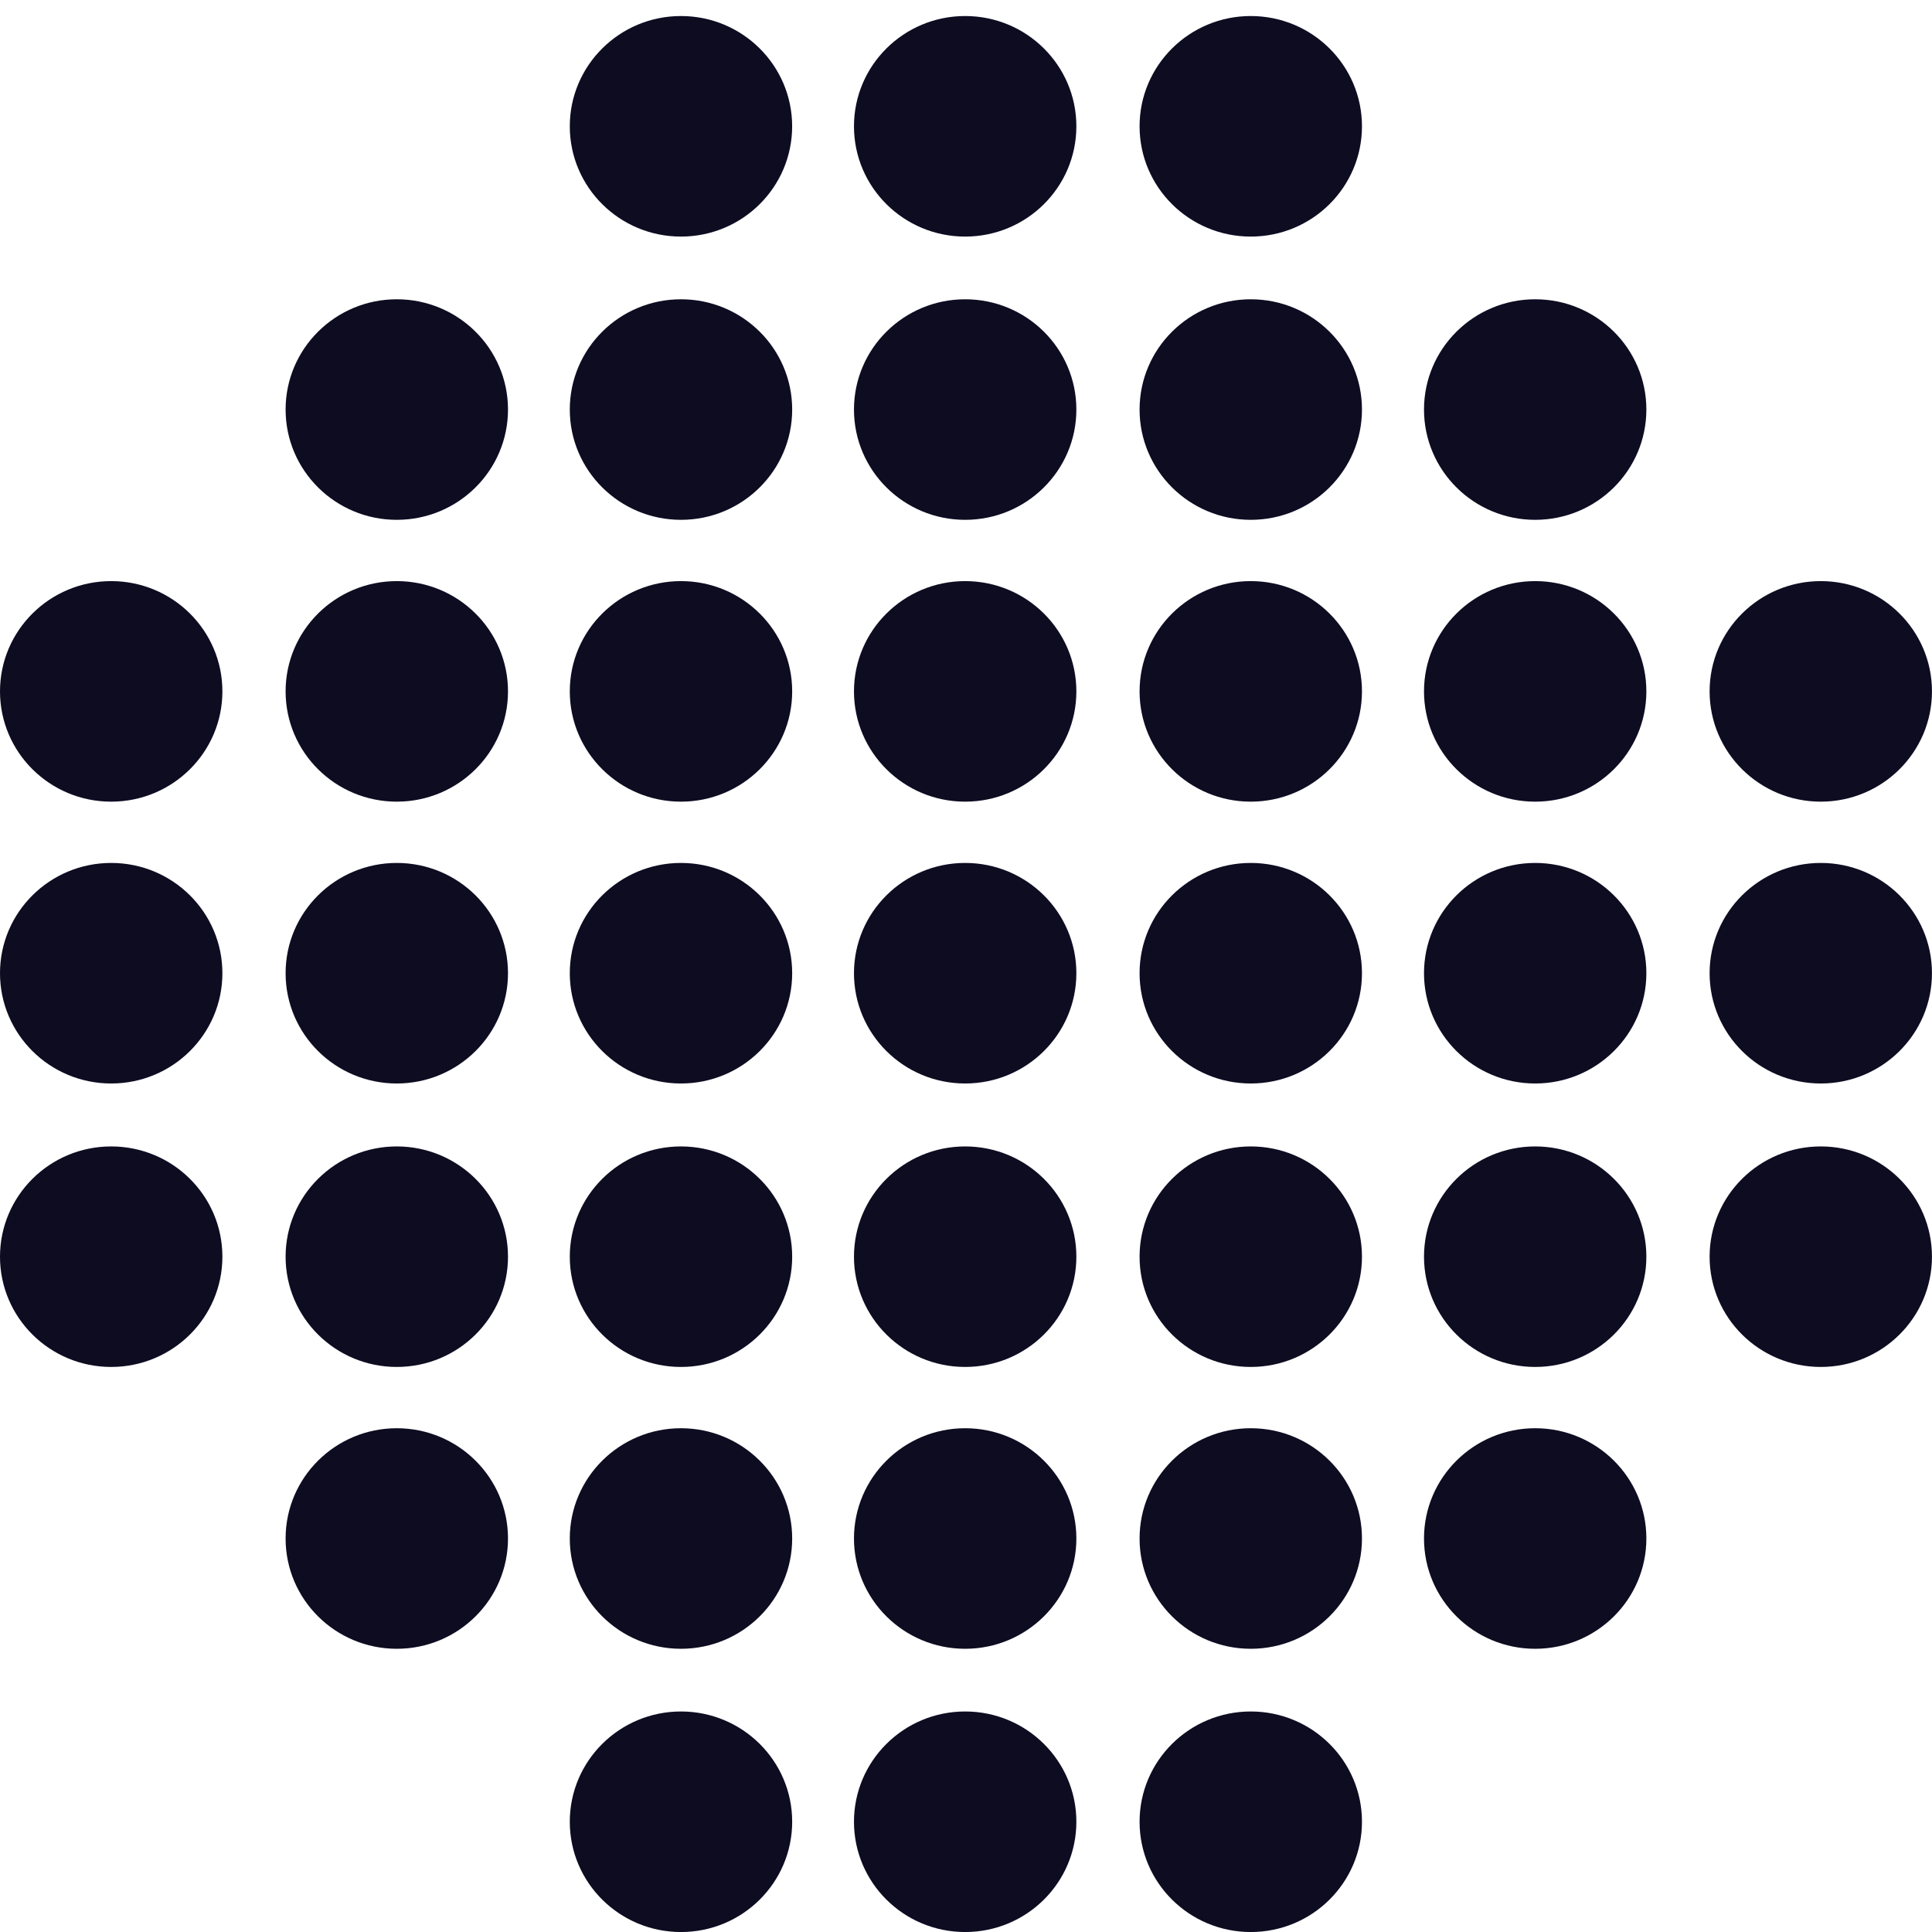 <svg width="64" height="64" viewBox="0 0 64 64" fill="none" xmlns="http://www.w3.org/2000/svg">
<g id="Component 177">
<path id="Union" fill-rule="evenodd" clip-rule="evenodd" d="M22.558 7.837C24.592 7.837 26.241 6.202 26.241 4.184C26.241 2.167 24.592 0.531 22.558 0.531C20.524 0.531 18.875 2.167 18.875 4.184C18.875 6.202 20.524 7.837 22.558 7.837ZM31.972 7.837C34.007 7.837 35.656 6.202 35.656 4.184C35.656 2.167 34.007 0.531 31.972 0.531C29.938 0.531 28.289 2.167 28.289 4.184C28.289 6.202 29.938 7.837 31.972 7.837ZM45.117 4.184C45.117 6.202 43.468 7.837 41.433 7.837C39.399 7.837 37.75 6.202 37.75 4.184C37.75 2.167 39.399 0.531 41.433 0.531C43.468 0.531 45.117 2.167 45.117 4.184ZM22.558 17.22C24.593 17.22 26.242 15.584 26.242 13.567C26.242 11.55 24.593 9.914 22.558 9.914C20.524 9.914 18.875 11.55 18.875 13.567C18.875 15.584 20.524 17.22 22.558 17.22ZM16.828 13.567C16.828 15.584 15.178 17.22 13.144 17.22C11.11 17.22 9.461 15.584 9.461 13.567C9.461 11.55 11.11 9.914 13.144 9.914C15.178 9.914 16.828 11.55 16.828 13.567ZM31.972 17.22C34.007 17.22 35.656 15.584 35.656 13.567C35.656 11.55 34.007 9.914 31.972 9.914C29.938 9.914 28.289 11.55 28.289 13.567C28.289 15.584 29.938 17.22 31.972 17.22ZM45.117 13.567C45.117 15.584 43.468 17.22 41.433 17.22C39.399 17.22 37.75 15.584 37.75 13.567C37.75 11.55 39.399 9.914 41.433 9.914C43.468 9.914 45.117 11.55 45.117 13.567ZM50.855 17.22C52.889 17.22 54.538 15.584 54.538 13.567C54.538 11.55 52.889 9.914 50.855 9.914C48.821 9.914 47.172 11.55 47.172 13.567C47.172 15.584 48.821 17.22 50.855 17.22ZM45.117 60.348C45.117 62.366 43.468 64.001 41.433 64.001C39.399 64.001 37.75 62.366 37.75 60.348C37.75 58.331 39.399 56.695 41.433 56.695C43.468 56.695 45.117 58.331 45.117 60.348ZM31.972 64.001C34.007 64.001 35.656 62.366 35.656 60.348C35.656 58.331 34.007 56.695 31.972 56.695C29.938 56.695 28.289 58.331 28.289 60.348C28.289 62.366 29.938 64.001 31.972 64.001ZM26.242 60.348C26.242 62.366 24.593 64.001 22.558 64.001C20.524 64.001 18.875 62.366 18.875 60.348C18.875 58.331 20.524 56.695 22.558 56.695C24.593 56.695 26.242 58.331 26.242 60.348ZM41.433 54.618C43.468 54.618 45.117 52.983 45.117 50.965C45.117 48.948 43.468 47.312 41.433 47.312C39.399 47.312 37.75 48.948 37.75 50.965C37.75 52.983 39.399 54.618 41.433 54.618ZM54.538 50.965C54.538 52.983 52.889 54.618 50.855 54.618C48.821 54.618 47.172 52.983 47.172 50.965C47.172 48.948 48.821 47.312 50.855 47.312C52.889 47.312 54.538 48.948 54.538 50.965ZM31.972 54.618C34.007 54.618 35.656 52.983 35.656 50.965C35.656 48.948 34.007 47.312 31.972 47.312C29.938 47.312 28.289 48.948 28.289 50.965C28.289 52.983 29.938 54.618 31.972 54.618ZM26.242 50.965C26.242 52.983 24.593 54.618 22.558 54.618C20.524 54.618 18.875 52.983 18.875 50.965C18.875 48.948 20.524 47.312 22.558 47.312C24.593 47.312 26.242 48.948 26.242 50.965ZM13.144 54.618C15.178 54.618 16.828 52.983 16.828 50.965C16.828 48.948 15.178 47.312 13.144 47.312C11.11 47.312 9.461 48.948 9.461 50.965C9.461 52.983 11.11 54.618 13.144 54.618ZM26.242 22.903C26.242 24.92 24.593 26.556 22.558 26.556C20.524 26.556 18.875 24.92 18.875 22.903C18.875 20.886 20.524 19.25 22.558 19.25C24.593 19.25 26.242 20.886 26.242 22.903ZM13.144 26.556C15.178 26.556 16.828 24.92 16.828 22.903C16.828 20.886 15.178 19.25 13.144 19.25C11.11 19.25 9.461 20.886 9.461 22.903C9.461 24.92 11.11 26.556 13.144 26.556ZM7.367 22.903C7.367 24.92 5.718 26.556 3.683 26.556C1.649 26.556 0 24.92 0 22.903C0 20.886 1.649 19.25 3.683 19.25C5.718 19.25 7.367 20.886 7.367 22.903ZM31.972 26.556C34.007 26.556 35.656 24.92 35.656 22.903C35.656 20.886 34.007 19.25 31.972 19.25C29.938 19.25 28.289 20.886 28.289 22.903C28.289 24.92 29.938 26.556 31.972 26.556ZM45.117 22.903C45.117 24.92 43.468 26.556 41.433 26.556C39.399 26.556 37.75 24.92 37.75 22.903C37.75 20.886 39.399 19.25 41.433 19.25C43.468 19.25 45.117 20.886 45.117 22.903ZM50.855 26.556C52.889 26.556 54.538 24.92 54.538 22.903C54.538 20.886 52.889 19.25 50.855 19.25C48.821 19.25 47.172 20.886 47.172 22.903C47.172 24.92 48.821 26.556 50.855 26.556ZM63.999 22.903C63.999 24.92 62.35 26.556 60.316 26.556C58.282 26.556 56.633 24.92 56.633 22.903C56.633 20.886 58.282 19.25 60.316 19.25C62.35 19.25 63.999 20.886 63.999 22.903ZM22.558 35.892C24.593 35.892 26.242 34.256 26.242 32.239C26.242 30.221 24.593 28.586 22.558 28.586C20.524 28.586 18.875 30.221 18.875 32.239C18.875 34.256 20.524 35.892 22.558 35.892ZM16.828 32.239C16.828 34.256 15.178 35.892 13.144 35.892C11.11 35.892 9.461 34.256 9.461 32.239C9.461 30.221 11.11 28.586 13.144 28.586C15.178 28.586 16.828 30.221 16.828 32.239ZM3.683 35.892C5.718 35.892 7.367 34.256 7.367 32.239C7.367 30.221 5.718 28.586 3.683 28.586C1.649 28.586 0 30.221 0 32.239C0 34.256 1.649 35.892 3.683 35.892ZM35.656 32.239C35.656 34.256 34.007 35.892 31.972 35.892C29.938 35.892 28.289 34.256 28.289 32.239C28.289 30.221 29.938 28.586 31.972 28.586C34.007 28.586 35.656 30.221 35.656 32.239ZM41.433 35.892C43.468 35.892 45.117 34.256 45.117 32.239C45.117 30.221 43.468 28.586 41.433 28.586C39.399 28.586 37.75 30.221 37.75 32.239C37.75 34.256 39.399 35.892 41.433 35.892ZM54.538 32.239C54.538 34.256 52.889 35.892 50.855 35.892C48.821 35.892 47.172 34.256 47.172 32.239C47.172 30.221 48.821 28.586 50.855 28.586C52.889 28.586 54.538 30.221 54.538 32.239ZM60.316 35.892C62.35 35.892 63.999 34.256 63.999 32.239C63.999 30.221 62.35 28.586 60.316 28.586C58.282 28.586 56.633 30.221 56.633 32.239C56.633 34.256 58.282 35.892 60.316 35.892ZM26.242 41.63C26.242 43.647 24.593 45.282 22.558 45.282C20.524 45.282 18.875 43.647 18.875 41.63C18.875 39.612 20.524 37.977 22.558 37.977C24.593 37.977 26.242 39.612 26.242 41.63ZM13.144 45.282C15.178 45.282 16.828 43.647 16.828 41.63C16.828 39.612 15.178 37.977 13.144 37.977C11.11 37.977 9.461 39.612 9.461 41.63C9.461 43.647 11.11 45.282 13.144 45.282ZM7.367 41.63C7.367 43.647 5.718 45.282 3.683 45.282C1.649 45.282 0 43.647 0 41.63C0 39.612 1.649 37.977 3.683 37.977C5.718 37.977 7.367 39.612 7.367 41.63ZM31.972 45.282C34.007 45.282 35.656 43.647 35.656 41.63C35.656 39.612 34.007 37.977 31.972 37.977C29.938 37.977 28.289 39.612 28.289 41.63C28.289 43.647 29.938 45.282 31.972 45.282ZM45.117 41.63C45.117 43.647 43.468 45.282 41.433 45.282C39.399 45.282 37.75 43.647 37.75 41.63C37.75 39.612 39.399 37.977 41.433 37.977C43.468 37.977 45.117 39.612 45.117 41.63ZM50.855 45.282C52.889 45.282 54.538 43.647 54.538 41.63C54.538 39.612 52.889 37.977 50.855 37.977C48.821 37.977 47.172 39.612 47.172 41.63C47.172 43.647 48.821 45.282 50.855 45.282ZM63.999 41.63C63.999 43.647 62.35 45.282 60.316 45.282C58.282 45.282 56.633 43.647 56.633 41.63C56.633 39.612 58.282 37.977 60.316 37.977C62.35 37.977 63.999 39.612 63.999 41.63Z" fill="#0D0C21"/>
</g>
</svg>
